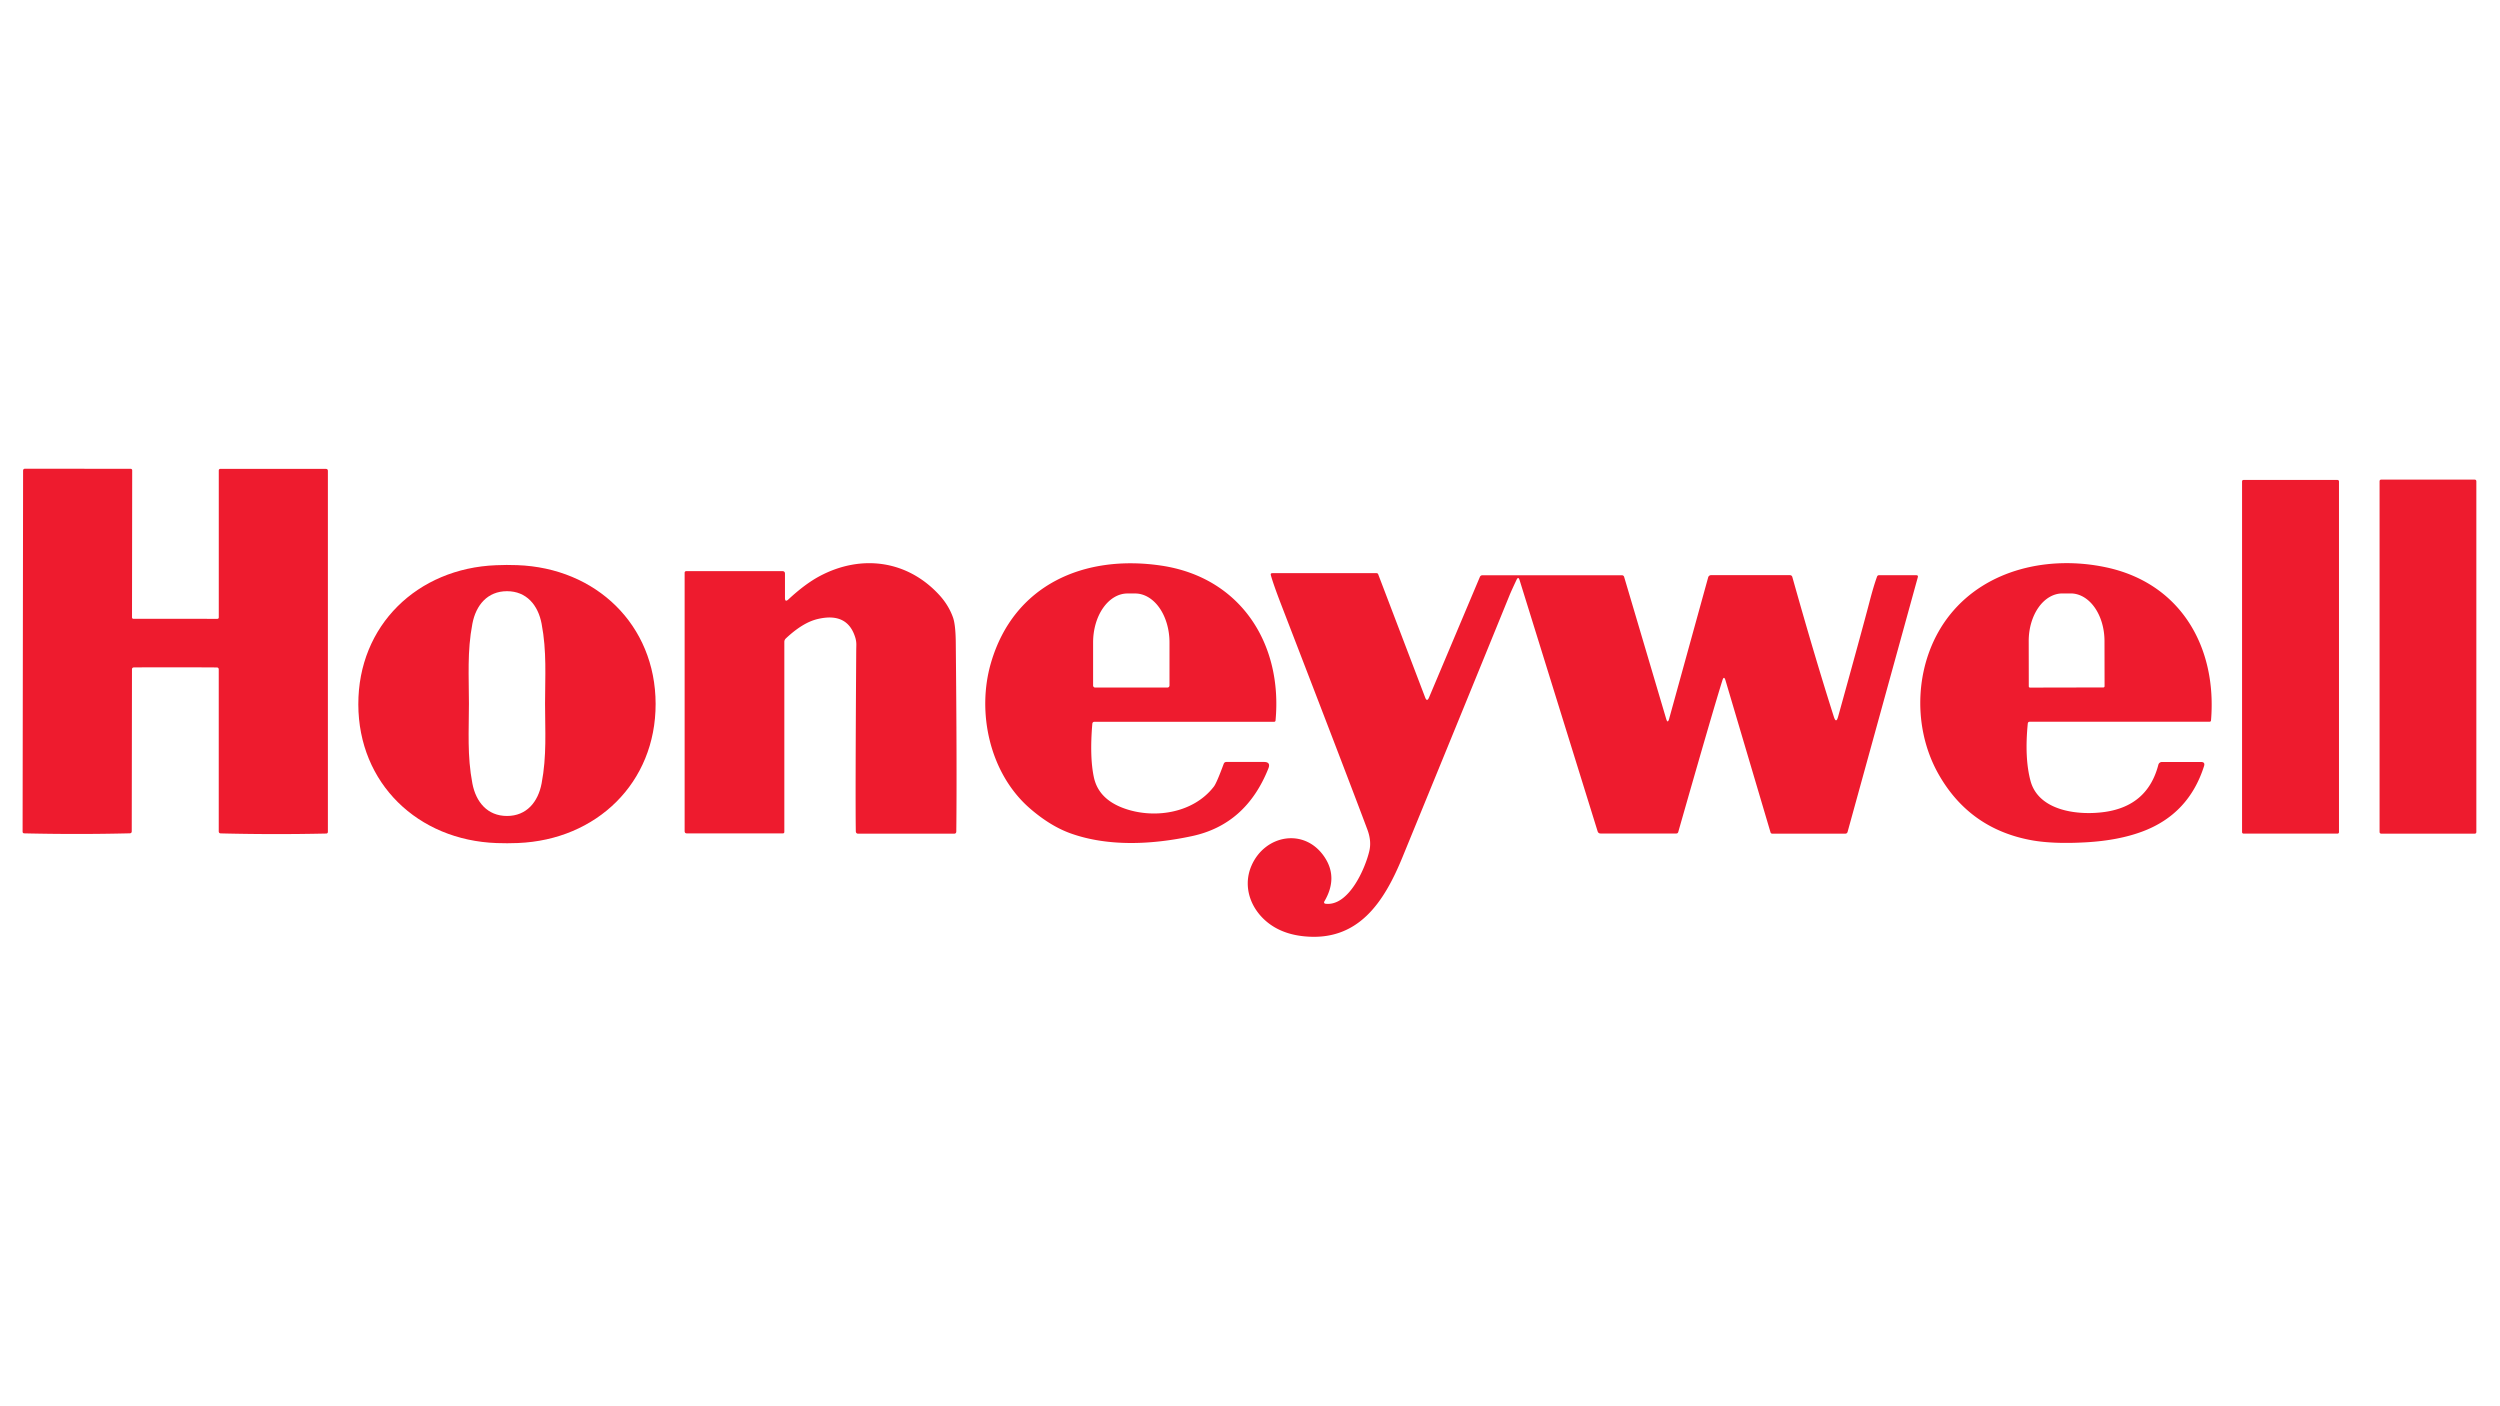 <?xml version="1.0" encoding="UTF-8" standalone="no"?>
<!DOCTYPE svg PUBLIC "-//W3C//DTD SVG 1.1//EN" "http://www.w3.org/Graphics/SVG/1.1/DTD/svg11.dtd">
<svg xmlns="http://www.w3.org/2000/svg" version="1.1" viewBox="0.00 0.00 667.00 375.00">
<path fill="#ee1b2e" d="
  M 46.79 165.09
  Q 52.30 165.10 57.95 165.11
  Q 58.37 165.11 58.37 164.69
  L 58.37 125.50
  A 0.40 0.39 90.0 0 1 58.76 125.10
  L 86.92 125.10
  Q 87.48 125.10 87.48 125.66
  L 87.48 221.91
  Q 87.48 222.38 87.01 222.39
  Q 72.77 222.70 58.92 222.35
  Q 58.36 222.34 58.36 221.78
  L 58.36 178.62
  Q 58.36 178.08 57.82 178.08
  Q 55.35 178.05 46.78 178.04
  Q 38.22 178.04 35.75 178.07
  Q 35.21 178.07 35.21 178.61
  L 35.15 221.77
  Q 35.15 222.33 34.59 222.33
  Q 20.74 222.67 6.50 222.34
  Q 6.03 222.33 6.03 221.86
  L 6.16 125.61
  Q 6.16 125.05 6.72 125.05
  L 34.88 125.08
  A 0.40 0.39 -89.9 0 1 35.27 125.49
  L 35.22 164.68
  Q 35.22 165.10 35.64 165.10
  Q 41.29 165.09 46.79 165.09
  Z"
/>
<rect fill="#ee1b2e" x="598.18" y="128.05" width="25.86" height="94.36" rx="0.37"/>
<rect fill="#ee1b2e" x="634.87" y="127.96" width="25.82" height="94.46" rx="0.40"/>
<path fill="#ee1b2e" d="
  M 209.43 159.52
  Q 209.43 160.77 210.35 159.92
  Q 214.80 155.78 218.71 153.70
  C 229.72 147.85 242.01 149.42 250.57 158.71
  Q 253.08 161.44 254.25 164.71
  Q 254.95 166.66 255.00 171.43
  Q 255.33 204.64 255.14 221.83
  Q 255.13 222.43 254.53 222.43
  L 229.01 222.43
  Q 228.34 222.43 228.33 221.77
  Q 228.19 212.98 228.44 173.79
  Q 228.44 173.57 228.47 172.05
  Q 228.48 171.12 228.23 170.24
  Q 226.18 163.23 218.10 165.17
  Q 214.16 166.11 209.66 170.34
  Q 209.26 170.72 209.26 171.27
  L 209.26 221.94
  Q 209.26 222.35 208.85 222.35
  L 183.27 222.35
  Q 182.66 222.35 182.66 221.73
  L 182.66 152.80
  A 0.42 0.42 0.0 0 1 183.08 152.38
  L 208.74 152.38
  Q 209.43 152.38 209.43 153.07
  L 209.43 159.52
  Z"
/>
<path fill="#ee1b2e" d="
  M 291.43 193.13
  Q 290.69 201.89 291.83 207.31
  Q 293.02 213.01 299.45 215.50
  C 307.50 218.62 318.29 217.13 323.87 209.85
  Q 324.60 208.90 326.48 203.81
  Q 326.67 203.29 327.22 203.29
  L 337.22 203.29
  Q 339.10 203.29 338.40 205.03
  Q 332.44 219.98 318.04 223.07
  C 307.38 225.36 295.72 225.93 285.71 222.37
  Q 280.23 220.42 274.73 215.64
  C 263.95 206.24 260.56 189.94 264.39 176.85
  C 270.47 155.99 289.28 147.87 309.79 150.90
  C 330.97 154.03 342.25 171.73 340.31 192.26
  A 0.34 0.34 0.0 0 1 339.97 192.57
  L 292.04 192.57
  Q 291.48 192.57 291.43 193.13
  Z
  M 292.19 183.44
  L 311.47 183.44
  A 0.55 0.55 0.0 0 0 312.02 182.89
  L 312.02 171.41
  A 13.07 9.18 -90.0 0 0 302.84 158.34
  L 300.82 158.34
  A 13.07 9.18 90.0 0 0 291.64 171.41
  L 291.64 182.89
  A 0.55 0.55 0.0 0 0 292.19 183.44
  Z"
/>
<path fill="#ee1b2e" d="
  M 541.01 193.05
  Q 540.11 202.25 541.74 208.33
  C 543.89 216.38 554.46 217.66 561.67 216.61
  Q 573.03 214.94 575.85 204.03
  A 0.98 0.98 0.0 0 1 576.80 203.30
  L 587.24 203.30
  Q 588.38 203.30 588.04 204.39
  Q 583.94 217.31 571.42 221.91
  Q 565.15 224.22 556.70 224.72
  Q 547.79 225.24 541.94 224.16
  Q 525.38 221.10 517.13 206.42
  C 509.82 193.40 510.84 175.71 520.32 163.93
  C 530.11 151.76 546.77 148.19 561.74 151.33
  C 581.76 155.51 591.54 172.60 589.90 192.18
  Q 589.87 192.56 589.49 192.56
  L 541.56 192.56
  Q 541.06 192.56 541.01 193.05
  Z
  M 541.60 183.45
  L 561.18 183.41
  A 0.32 0.32 0.0 0 0 561.50 183.09
  L 561.48 171.01
  A 12.70 9.00 89.9 0 0 552.46 158.33
  L 550.24 158.33
  A 12.70 9.00 89.9 0 0 541.26 171.05
  L 541.28 183.13
  A 0.32 0.32 0.0 0 0 541.60 183.45
  Z"
/>
<path fill="#ee1b2e" d="
  M 135.18 150.73
  Q 136.59 150.73 138.01 150.78
  C 159.02 151.53 174.87 166.69 174.92 187.77
  C 174.96 208.85 159.18 224.08 138.17 224.92
  Q 136.75 224.97 135.34 224.98
  Q 133.92 224.98 132.50 224.93
  C 111.49 224.18 95.64 209.02 95.60 187.94
  C 95.55 166.86 111.34 151.63 132.34 150.80
  Q 133.76 150.74 135.18 150.73
  Z
  M 125.11 187.72
  C 125.11 194.94 124.62 201.63 126.03 209.02
  C 126.97 213.97 130.04 217.70 135.27 217.70
  C 140.49 217.70 143.56 213.97 144.50 209.02
  C 145.91 201.63 145.42 194.94 145.42 187.72
  C 145.42 180.49 145.91 173.80 144.50 166.41
  C 143.56 161.46 140.49 157.73 135.26 157.73
  C 130.04 157.74 126.97 161.47 126.03 166.42
  C 124.62 173.81 125.11 180.50 125.11 187.72
  Z"
/>
<path fill="#ee1b2e" d="
  M 459.53 181.54
  Q 456.90 189.93 447.76 221.97
  Q 447.64 222.38 447.21 222.38
  L 427.06 222.38
  Q 426.43 222.38 426.24 221.78
  L 405.43 154.78
  Q 405.09 153.68 404.60 154.72
  Q 403.21 157.68 402.76 158.78
  Q 392.23 184.66 374.18 228.70
  C 369.25 240.73 362.34 251.39 347.68 249.78
  Q 343.47 249.32 340.27 247.51
  C 334.31 244.13 331.14 237.24 333.92 230.91
  C 337.52 222.70 348.08 220.75 353.38 228.66
  Q 357.08 234.19 353.31 240.55
  A 0.38 0.37 19.2 0 0 353.59 241.11
  C 359.82 241.93 364.25 231.72 365.34 227.03
  Q 365.96 224.39 364.82 221.34
  Q 360.37 209.40 341.79 161.23
  Q 339.71 155.82 339.06 153.45
  Q 338.92 152.92 339.47 152.92
  L 367.24 152.92
  Q 367.59 152.92 367.71 153.24
  L 380.23 186.08
  Q 380.72 187.37 381.26 186.10
  L 394.82 153.95
  Q 395.02 153.48 395.53 153.48
  L 432.70 153.48
  Q 433.19 153.48 433.33 153.95
  L 444.53 191.77
  Q 444.94 193.17 445.33 191.76
  L 455.74 154.04
  A 0.80 0.80 0.0 0 1 456.51 153.45
  L 477.51 153.45
  Q 478.06 153.45 478.20 153.97
  Q 484.21 175.37 489.27 191.23
  Q 489.88 193.14 490.41 191.21
  Q 496.72 168.45 498.70 160.89
  Q 499.90 156.26 500.81 153.81
  A 0.52 0.51 9.5 0 1 501.30 153.47
  L 511.26 153.47
  Q 511.82 153.47 511.67 154.01
  L 492.94 221.94
  Q 492.80 222.42 492.30 222.42
  L 472.83 222.42
  A 0.47 0.46 -8.3 0 1 472.38 222.09
  L 460.37 181.55
  Q 459.96 180.16 459.53 181.54
  Z"
/>
</svg>
